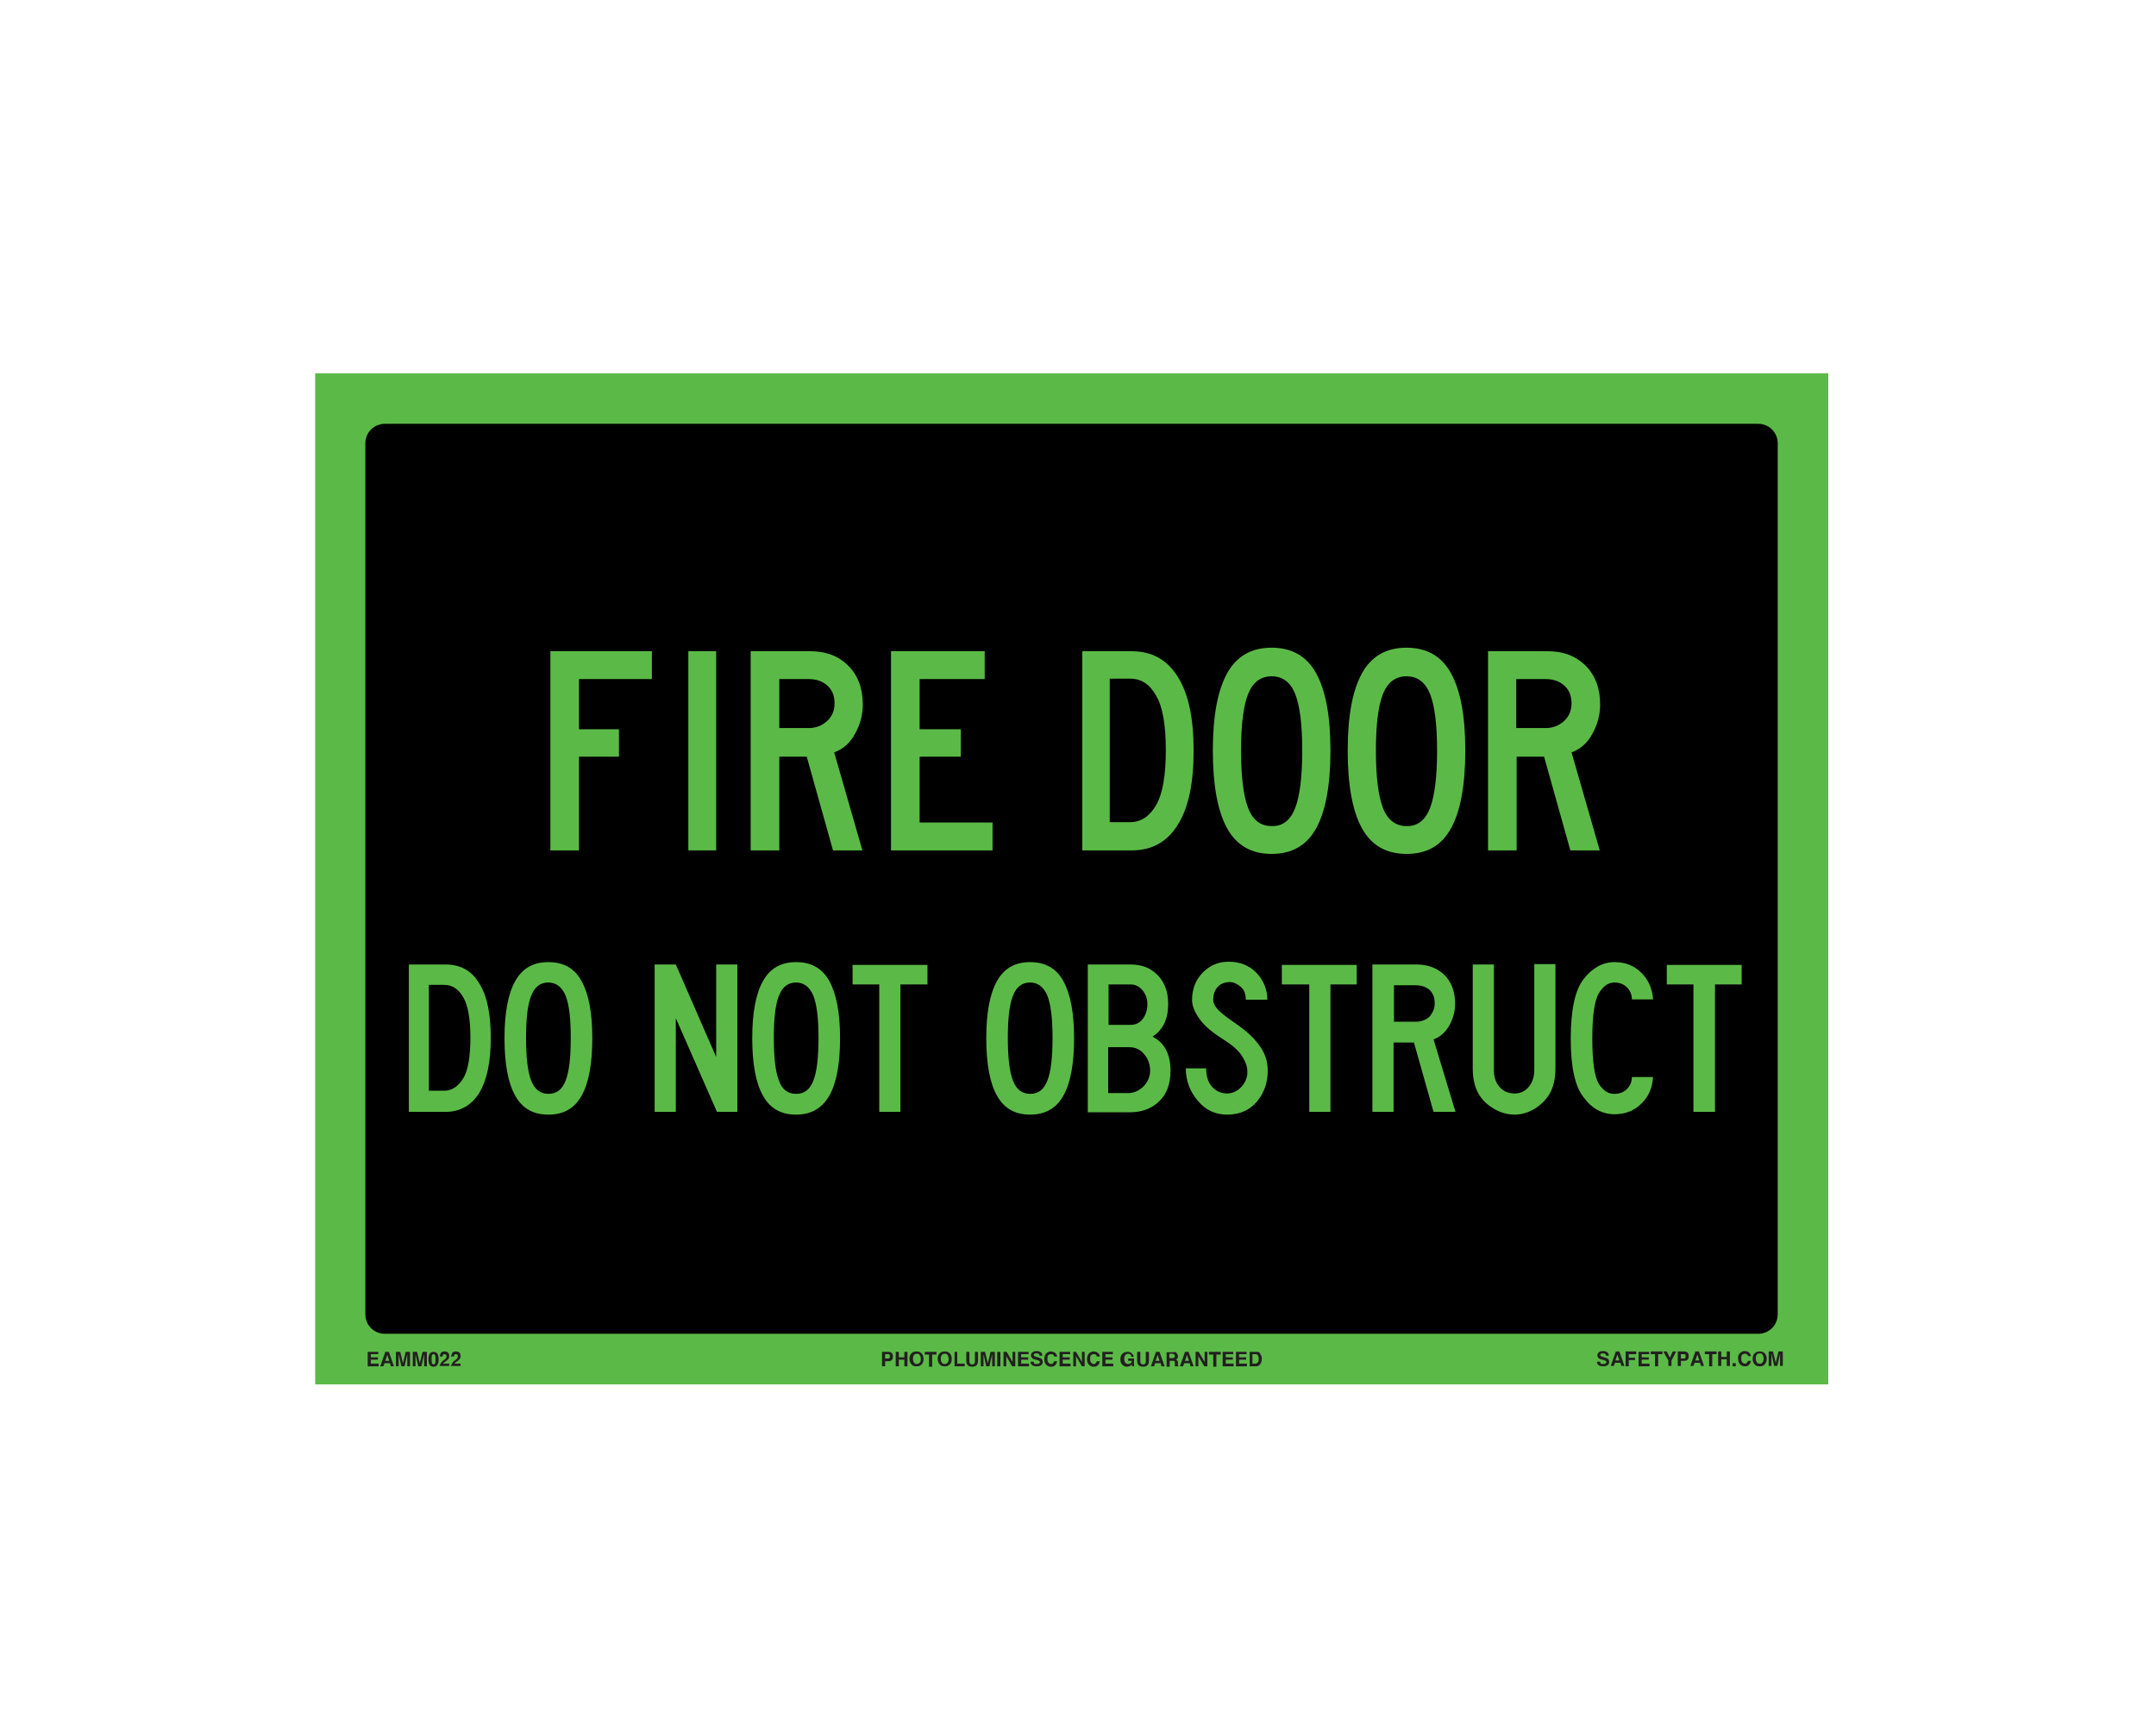 <?xml version="1.0" encoding="utf-8"?>
<!-- Generator: Adobe Illustrator 26.0.1, SVG Export Plug-In . SVG Version: 6.00 Build 0)  -->
<svg version="1.1" id="Layer_1" xmlns="http://www.w3.org/2000/svg" xmlns:xlink="http://www.w3.org/1999/xlink" x="0px" y="0px"
	 viewBox="0 0 550 437" style="enable-background:new 0 0 550 437;" xml:space="preserve">
<style type="text/css">
	.st0{fill:#5BBA47;}
	.st1{enable-background:new    ;}
	.st2{fill:#231F20;}
</style>
<rect x="80.4" y="95.2" class="st0" width="386" height="257.9"/>
<path d="M453.5,113.1v222.1c0,2.8-2.2,5-5,5H98.2c-2.8,0-5-2.2-5-5V113.1c0-2.8,2.2-5,5-5h350.3
	C451.3,108.1,453.5,110.3,453.5,113.1z"/>
<g class="st1">
	<path class="st0" d="M166.3,173.2h-18.6V186h10.2v7h-10.2v23.9h-7.3v-50.8h25.9V173.2z"/>
	<path class="st0" d="M182.7,216.9h-7.1v-50.8h7.1V216.9z"/>
	<path class="st0" d="M220,216.9h-7.5l-6.7-23.9h-7v23.9h-7.3v-50.8h15.2c4,0,7.2,1.2,9.7,3.7c2.5,2.5,3.7,5.8,3.7,9.9
		c0,2.7-0.7,5.2-2,7.5c-1.3,2.4-3.1,3.9-5.3,4.7L220,216.9z M212.9,179.4c0-1.9-0.6-3.4-1.8-4.5c-1.2-1.1-2.8-1.7-4.8-1.7h-7.5v12.5
		h7.5c1.8,0,3.4-0.6,4.7-1.8S212.9,181.2,212.9,179.4z"/>
	<path class="st0" d="M253.2,216.9h-25.9v-50.8h23.9v7.1h-16.6V186h10.5v7h-10.5v16.8h18.6V216.9z"/>
	<path class="st0" d="M304.5,191.5c0,8.2-1.3,14.5-4,18.8c-2.7,4.4-6.6,6.6-11.8,6.6h-12.6v-50.8h12.6c5.2,0,9.1,2.2,11.8,6.6
		C303.2,177,304.5,183.3,304.5,191.5z M297.4,191.3c0-6.4-0.8-11.1-2.5-13.9c-1.6-2.9-3.8-4.3-6.6-4.3h-5.2v18.3v18.3h5.2
		c2.7,0,4.9-1.4,6.6-4.3C296.6,202.5,297.4,197.8,297.4,191.3z"/>
	<path class="st0" d="M324.4,217.8c-5.2,0-9-2.2-11.4-6.6c-2.4-4.4-3.6-11-3.6-19.8c0-8.7,1.2-15.2,3.6-19.6
		c2.4-4.4,6.2-6.6,11.4-6.6c5.2,0,9,2.2,11.4,6.6c2.4,4.4,3.6,10.9,3.6,19.6c0,8.8-1.2,15.4-3.6,19.8
		C333.4,215.6,329.6,217.8,324.4,217.8z M324.4,210.7c2.8,0.1,4.8-1.5,6-4.6c1.2-3.1,1.8-8,1.8-14.7c0-6.6-0.6-11.4-1.8-14.4
		c-1.2-3-3.2-4.5-6-4.5c-2.8,0-4.8,1.5-6,4.5c-1.2,3-1.8,7.8-1.8,14.4c0,6.7,0.6,11.6,1.8,14.7C319.6,209.2,321.6,210.7,324.4,210.7
		z"/>
	<path class="st0" d="M358.8,217.8c-5.2,0-9-2.2-11.4-6.6s-3.6-11-3.6-19.8c0-8.7,1.2-15.2,3.6-19.6s6.2-6.6,11.4-6.6
		s9,2.2,11.4,6.6s3.6,10.9,3.6,19.6c0,8.8-1.2,15.4-3.6,19.8S364.1,217.8,358.8,217.8z M358.8,210.7c2.8,0.1,4.8-1.5,6-4.6
		s1.8-8,1.8-14.7c0-6.6-0.6-11.4-1.8-14.4c-1.2-3-3.2-4.5-6-4.5c-2.8,0-4.8,1.5-6,4.5c-1.2,3-1.8,7.8-1.8,14.4
		c0,6.7,0.6,11.6,1.8,14.7S356.1,210.7,358.8,210.7z"/>
	<path class="st0" d="M408.1,216.9h-7.5l-6.7-23.9h-7v23.9h-7.3v-50.8h15.2c4,0,7.2,1.2,9.7,3.7c2.5,2.5,3.7,5.8,3.7,9.9
		c0,2.7-0.7,5.2-2,7.5c-1.3,2.4-3.1,3.9-5.3,4.7L408.1,216.9z M400.9,179.4c0-1.9-0.6-3.4-1.8-4.5c-1.2-1.1-2.8-1.7-4.8-1.7h-7.5
		v12.5h7.5c1.8,0,3.4-0.6,4.7-1.8C400.3,182.7,400.9,181.2,400.9,179.4z"/>
</g>
<g class="st1">
	<path class="st0" d="M125.2,264.8c0,6.1-1,10.7-2.9,13.9c-2,3.2-4.9,4.9-8.7,4.9h-9.3V246h9.3c3.9,0,6.8,1.6,8.7,4.9
		C124.3,254.1,125.2,258.7,125.2,264.8z M120,264.7c0-4.8-0.6-8.2-1.8-10.3c-1.2-2.1-2.8-3.2-4.9-3.2h-3.9v13.5v13.5h3.9
		c2,0,3.6-1.1,4.9-3.2C119.4,273,120,269.5,120,264.7z"/>
	<path class="st0" d="M139.9,284.3c-3.9,0-6.7-1.6-8.5-4.9c-1.8-3.2-2.7-8.1-2.7-14.6c0-6.4,0.9-11.3,2.7-14.5
		c1.8-3.3,4.6-4.9,8.5-4.9c3.9,0,6.7,1.6,8.5,4.9s2.7,8.1,2.7,14.5c0,6.5-0.9,11.4-2.7,14.6C146.6,282.7,143.8,284.3,139.9,284.3z
		 M139.9,279c2.1,0,3.5-1.1,4.4-3.4c0.9-2.3,1.3-5.9,1.3-10.9c0-4.9-0.4-8.4-1.3-10.7c-0.9-2.2-2.4-3.4-4.4-3.4
		c-2.1,0-3.5,1.1-4.4,3.4c-0.9,2.2-1.3,5.8-1.3,10.7c0,4.9,0.4,8.6,1.3,10.9C136.4,277.9,137.9,279,139.9,279z"/>
	<path class="st0" d="M188.1,283.6h-5.2l-10.5-23.9v23.9H167V246h5.4l10.3,23.6V246h5.4V283.6z"/>
	<path class="st0" d="M203.1,284.3c-3.9,0-6.7-1.6-8.5-4.9c-1.8-3.2-2.7-8.1-2.7-14.6c0-6.4,0.9-11.3,2.7-14.5
		c1.8-3.3,4.6-4.9,8.5-4.9c3.9,0,6.7,1.6,8.5,4.9s2.7,8.1,2.7,14.5c0,6.5-0.9,11.4-2.7,14.6C209.7,282.7,206.9,284.3,203.1,284.3z
		 M203.1,279c2.1,0,3.5-1.1,4.4-3.4c0.9-2.3,1.3-5.9,1.3-10.9c0-4.9-0.4-8.4-1.3-10.7c-0.9-2.2-2.4-3.4-4.4-3.4
		c-2.1,0-3.5,1.1-4.4,3.4c-0.9,2.2-1.3,5.8-1.3,10.7c0,4.9,0.4,8.6,1.3,10.9C199.5,277.9,201,279,203.1,279z"/>
	<path class="st0" d="M236.5,251.1h-6.8v32.5h-5.4v-32.5h-6.8v-5h19.1V251.1z"/>
	<path class="st0" d="M262.8,284.3c-3.9,0-6.7-1.6-8.5-4.9c-1.8-3.2-2.7-8.1-2.7-14.6c0-6.4,0.9-11.3,2.7-14.5
		c1.8-3.3,4.6-4.9,8.5-4.9c3.9,0,6.7,1.6,8.5,4.9s2.7,8.1,2.7,14.5c0,6.5-0.9,11.4-2.7,14.6C269.5,282.7,266.6,284.3,262.8,284.3z
		 M262.8,279c2.1,0,3.5-1.1,4.4-3.4c0.9-2.3,1.3-5.9,1.3-10.9c0-4.9-0.4-8.4-1.3-10.7c-0.9-2.2-2.4-3.4-4.4-3.4
		c-2.1,0-3.5,1.1-4.4,3.4c-0.9,2.2-1.3,5.8-1.3,10.7c0,4.9,0.4,8.6,1.3,10.9C259.3,277.9,260.7,279,262.8,279z"/>
	<path class="st0" d="M298.6,273.1c0,3.4-1,6.1-3,7.9c-1.9,1.8-4.4,2.7-7.3,2.7h-10.8V246h10.8c3,0,5.3,0.9,7.1,2.8
		c1.8,1.9,2.6,4.3,2.6,7.3c0,3.8-1.3,6.6-4,8.3C297,265.9,298.6,268.8,298.6,273.1z M293.4,273.1c0-1.6-0.5-3-1.5-4.2
		c-1-1.2-2.2-1.8-3.8-1.8h-5.4v11.7h5.4c1.4-0.1,2.6-0.7,3.6-1.7S293.4,274.7,293.4,273.1z M292.7,256.1c0-1.5-0.5-2.6-1.3-3.6
		c-0.8-0.9-1.8-1.4-2.9-1.4h-5.7v10.3h5.7c1.2,0,2.2-0.5,3-1.5C292.3,258.9,292.7,257.6,292.7,256.1z"/>
	<path class="st0" d="M323.4,273.1c0,3-0.9,5.6-2.7,7.8s-4.4,3.4-7.6,3.4c-3,0-5.5-1.1-7.5-3.5c-2-2.3-3.1-5.1-3.1-8.3h5.2
		c0,2,0.5,3.6,1.5,4.7s2.3,1.7,3.8,1.7c1.4,0,2.7-0.6,3.7-1.7c1-1.1,1.6-2.5,1.5-4c0-1.2-0.5-2.5-1.4-3.9c-0.9-1.4-2.5-2.8-4.9-4.3
		c-2.7-1.7-4.7-3.4-5.9-5.1c-1.2-1.7-1.9-3.3-1.9-4.8c0-2.7,0.8-5,2.6-6.9c1.8-1.9,4-2.9,6.7-2.9c2.9,0,5.2,0.9,7.1,2.8
		c1.8,1.9,2.8,4.2,2.8,6.9h-5.5c0-1.5-0.4-2.6-1.4-3.4c-1-0.8-2-1.2-3-1.1c-1.2,0.1-2.2,0.5-2.9,1.4c-0.7,0.8-1,1.9-1,3.1
		c0,0.8,0.4,1.6,1,2.3s2,1.9,4.2,3.4c3,2,5.2,4,6.5,5.9C322.7,268.5,323.4,270.7,323.4,273.1z"/>
	<path class="st0" d="M346.2,251.1h-6.8v32.5h-5.4v-32.5H327v-5h19.1V251.1z"/>
	<path class="st0" d="M371.3,283.6h-5.6l-5-17.7h-5.2v17.7h-5.4V246h11.2c3,0,5.3,0.9,7.2,2.7c1.8,1.8,2.7,4.3,2.7,7.3
		c0,2-0.5,3.8-1.5,5.6c-1,1.7-2.3,2.9-4,3.5L371.3,283.6z M366,255.9c0-1.4-0.4-2.5-1.3-3.4c-0.9-0.8-2.1-1.2-3.5-1.2h-5.6v9.3h5.6
		c1.3,0,2.5-0.4,3.5-1.3C365.5,258.3,366,257.2,366,255.9z"/>
	<path class="st0" d="M396.8,272.4c0,2.7-0.5,4.9-1.5,6.6c-0.9,1.5-2.2,2.8-3.8,3.8c-1.7,1-3.4,1.5-5.1,1.5c-1.8,0-3.6-0.5-5.3-1.5
		c-1.7-1-3-2.2-3.9-3.8c-1-1.7-1.5-3.9-1.5-6.6V246h5.4v27c0,1.8,0.5,3.2,1.5,4.3c1,1.1,2.2,1.6,3.8,1.6c1.5,0,2.7-0.6,3.6-1.7
		c0.9-1.1,1.4-2.5,1.4-4.3v-27h5.4V272.4z"/>
	<path class="st0" d="M400.7,264.9c0-7.3,1.1-12.4,3.3-15.2c2.2-2.8,4.8-4.3,7.9-4.3c2.7,0,5,0.9,6.8,2.7c1.8,1.8,2.8,4,3,6.8h-5.4
		c0-1.3-0.5-2.3-1.3-3.1c-0.8-0.8-1.9-1.2-3.2-1.2c-1.5,0-2.8,0.9-3.9,2.7c-1.1,1.8-1.7,5.6-1.7,11.5c0,6.1,0.6,10,1.7,11.7
		c1.1,1.7,2.4,2.5,3.9,2.5c1.3,0,2.4-0.4,3.2-1.2c0.8-0.8,1.3-1.8,1.3-3.1h5.4c-0.2,2.8-1.1,5-3,6.8c-1.8,1.8-4.1,2.7-6.8,2.7
		c-3.1,0-5.8-1.4-7.9-4.3C401.8,277.2,400.7,272.2,400.7,264.9z"/>
	<path class="st0" d="M444.3,251.1h-6.8v32.5H432v-32.5h-6.8v-5h19.1V251.1z"/>
</g>
<g class="st1">
	<path class="st2" d="M408.2,347.3c0,0.2,0.1,0.3,0.1,0.4c0.1,0.2,0.3,0.2,0.7,0.2c0.2,0,0.3,0,0.5-0.1c0.2-0.1,0.3-0.2,0.3-0.4
		c0-0.1-0.1-0.2-0.2-0.3c-0.1-0.1-0.3-0.1-0.5-0.2l-0.4-0.1c-0.4-0.1-0.7-0.2-0.8-0.3c-0.2-0.2-0.4-0.4-0.4-0.8
		c0-0.3,0.1-0.6,0.4-0.8c0.2-0.2,0.6-0.3,1.1-0.3c0.4,0,0.7,0.1,1,0.3c0.3,0.2,0.4,0.5,0.4,0.9h-0.7c0-0.2-0.1-0.4-0.3-0.5
		c-0.1-0.1-0.3-0.1-0.5-0.1c-0.2,0-0.4,0-0.5,0.1c-0.1,0.1-0.2,0.2-0.2,0.3c0,0.1,0.1,0.2,0.2,0.3c0.1,0,0.2,0.1,0.5,0.2l0.7,0.2
		c0.3,0.1,0.5,0.2,0.6,0.3c0.2,0.2,0.3,0.4,0.3,0.8c0,0.3-0.1,0.6-0.4,0.8c-0.3,0.2-0.6,0.3-1.1,0.3c-0.5,0-0.9-0.1-1.2-0.3
		s-0.4-0.5-0.4-0.9H408.2z"/>
	<path class="st2" d="M412.2,344.7h0.9l1.3,3.7h-0.8l-0.2-0.8h-1.4l-0.3,0.8h-0.8L412.2,344.7z M412.1,347h1l-0.5-1.5L412.1,347z"/>
	<path class="st2" d="M414.8,344.7h2.6v0.7h-1.9v0.9h1.6v0.6h-1.6v1.6h-0.8V344.7z"/>
	<path class="st2" d="M420.7,345.4h-1.9v0.8h1.8v0.6h-1.8v1h2v0.7H418v-3.7h2.7V345.4z"/>
	<path class="st2" d="M424.1,344.7v0.7H423v3.1h-0.8v-3.1h-1.1v-0.7H424.1z"/>
	<path class="st2" d="M426.7,344.7h0.9l-1.2,2.3v1.4h-0.8V347l-1.3-2.3h0.9l0.8,1.6L426.7,344.7z"/>
	<path class="st2" d="M430.5,346.8c-0.2,0.2-0.5,0.3-0.9,0.3h-0.8v1.3H428v-3.7h1.6c0.4,0,0.7,0.1,0.9,0.3c0.2,0.2,0.3,0.5,0.3,0.9
		C430.8,346.3,430.7,346.6,430.5,346.8z M429.9,345.5c-0.1-0.1-0.2-0.1-0.4-0.1h-0.7v1.1h0.7c0.2,0,0.3,0,0.4-0.1
		c0.1-0.1,0.1-0.2,0.1-0.4S430,345.5,429.9,345.5z"/>
	<path class="st2" d="M432.5,344.7h0.9l1.3,3.7h-0.8l-0.2-0.8h-1.4l-0.3,0.8h-0.8L432.5,344.7z M432.5,347h1l-0.5-1.5L432.5,347z"/>
	<path class="st2" d="M437.9,344.7v0.7h-1.1v3.1H436v-3.1h-1.1v-0.7H437.9z"/>
	<path class="st2" d="M438.3,348.4v-3.7h0.8v1.4h1.4v-1.4h0.8v3.7h-0.8v-1.7h-1.4v1.7H438.3z"/>
	<path class="st2" d="M442,347.7h0.8v0.8H442V347.7z"/>
	<path class="st2" d="M443.9,345.1c0.3-0.3,0.7-0.5,1.1-0.5c0.6,0,1.1,0.2,1.4,0.6c0.2,0.2,0.2,0.5,0.3,0.7h-0.8
		c0-0.2-0.1-0.3-0.2-0.4c-0.1-0.2-0.3-0.2-0.6-0.2c-0.3,0-0.5,0.1-0.7,0.3c-0.2,0.2-0.2,0.5-0.2,1c0,0.4,0.1,0.7,0.3,0.9
		c0.2,0.2,0.4,0.3,0.6,0.3c0.3,0,0.5-0.1,0.6-0.3c0.1-0.1,0.1-0.2,0.2-0.4h0.8c-0.1,0.4-0.2,0.7-0.5,1c-0.3,0.3-0.6,0.4-1.1,0.4
		c-0.5,0-0.9-0.2-1.2-0.5c-0.3-0.3-0.5-0.8-0.5-1.4C443.3,345.9,443.5,345.4,443.9,345.1z"/>
	<path class="st2" d="M450.1,348.1c-0.3,0.3-0.7,0.4-1.2,0.4c-0.5,0-0.9-0.1-1.2-0.4c-0.4-0.4-0.6-0.9-0.6-1.5
		c0-0.7,0.2-1.2,0.6-1.5c0.3-0.3,0.7-0.4,1.2-0.4c0.5,0,0.9,0.1,1.2,0.4c0.4,0.3,0.6,0.9,0.6,1.5
		C450.7,347.2,450.5,347.7,450.1,348.1z M449.6,347.5c0.2-0.2,0.3-0.5,0.3-1c0-0.4-0.1-0.7-0.3-1s-0.4-0.3-0.7-0.3
		c-0.3,0-0.6,0.1-0.7,0.3c-0.2,0.2-0.3,0.5-0.3,1c0,0.4,0.1,0.7,0.3,1s0.4,0.3,0.7,0.3C449.2,347.9,449.4,347.7,449.6,347.5z"/>
	<path class="st2" d="M453.7,344.7h1.1v3.7h-0.7v-2.5c0-0.1,0-0.2,0-0.3c0-0.1,0-0.2,0-0.3l-0.7,3.1h-0.8l-0.7-3.1
		c0,0.1,0,0.2,0,0.3s0,0.2,0,0.3v2.5h-0.7v-3.7h1.1l0.7,2.9L453.7,344.7z"/>
</g>
<g class="st1">
	<path class="st2" d="M96.5,345.4h-1.9v0.8h1.8v0.6h-1.8v1h2v0.7h-2.8v-3.7h2.7V345.4z"/>
	<path class="st2" d="M98.3,344.8h0.9l1.3,3.7h-0.8l-0.2-0.8h-1.4l-0.3,0.8H97L98.3,344.8z M98.3,347.1h1l-0.5-1.5L98.3,347.1z"/>
	<path class="st2" d="M103.5,344.8h1.1v3.7h-0.7V346c0-0.1,0-0.2,0-0.3c0-0.1,0-0.2,0-0.3l-0.7,3.1h-0.8l-0.7-3.1c0,0.1,0,0.2,0,0.3
		c0,0.1,0,0.2,0,0.3v2.5H101v-3.7h1.1l0.7,2.9L103.5,344.8z"/>
	<path class="st2" d="M107.8,344.8h1.1v3.7h-0.7V346c0-0.1,0-0.2,0-0.3c0-0.1,0-0.2,0-0.3l-0.7,3.1h-0.8l-0.7-3.1c0,0.1,0,0.2,0,0.3
		c0,0.1,0,0.2,0,0.3v2.5h-0.7v-3.7h1.1l0.7,2.9L107.8,344.8z"/>
	<path class="st2" d="M111.6,345.3c0.2,0.3,0.3,0.8,0.3,1.4c0,0.6-0.1,1.1-0.3,1.4c-0.2,0.3-0.5,0.5-1,0.5s-0.8-0.2-1-0.5
		c-0.2-0.3-0.3-0.8-0.3-1.4c0-0.6,0.1-1.1,0.3-1.4c0.2-0.3,0.5-0.5,1-0.5S111.4,345,111.6,345.3z M110.2,347.7
		c0.1,0.2,0.2,0.3,0.4,0.3s0.4-0.1,0.4-0.3c0.1-0.2,0.1-0.5,0.1-1c0-0.4,0-0.8-0.1-1c-0.1-0.2-0.2-0.3-0.4-0.3s-0.4,0.1-0.4,0.3
		c-0.1,0.2-0.1,0.5-0.1,1C110.1,347.1,110.1,347.4,110.2,347.7z"/>
	<path class="st2" d="M112.4,347.8c0.1-0.2,0.3-0.5,0.7-0.8c0.3-0.2,0.5-0.4,0.6-0.5c0.1-0.2,0.2-0.3,0.2-0.5c0-0.2,0-0.3-0.1-0.4
		c-0.1-0.1-0.2-0.2-0.4-0.2c-0.2,0-0.4,0.1-0.4,0.2c0,0.1-0.1,0.2-0.1,0.4h-0.7c0-0.3,0.1-0.6,0.2-0.8c0.2-0.4,0.5-0.5,1-0.5
		c0.4,0,0.7,0.1,0.9,0.3c0.2,0.2,0.3,0.5,0.3,0.9c0,0.3-0.1,0.5-0.2,0.7c-0.1,0.1-0.3,0.3-0.5,0.5l-0.3,0.2
		c-0.2,0.1-0.3,0.2-0.4,0.3c-0.1,0.1-0.1,0.1-0.2,0.2h1.6v0.6h-2.5C112.2,348.2,112.3,348,112.4,347.8z"/>
	<path class="st2" d="M115.3,347.8c0.1-0.2,0.3-0.5,0.7-0.8c0.3-0.2,0.5-0.4,0.6-0.5c0.1-0.2,0.2-0.3,0.2-0.5c0-0.2,0-0.3-0.1-0.4
		c-0.1-0.1-0.2-0.2-0.4-0.2c-0.2,0-0.4,0.1-0.4,0.2c0,0.1-0.1,0.2-0.1,0.4h-0.7c0-0.3,0.1-0.6,0.2-0.8c0.2-0.4,0.5-0.5,1-0.5
		c0.4,0,0.7,0.1,0.9,0.3c0.2,0.2,0.3,0.5,0.3,0.9c0,0.3-0.1,0.5-0.2,0.7c-0.1,0.1-0.3,0.3-0.5,0.5l-0.3,0.2
		c-0.2,0.1-0.3,0.2-0.4,0.3c-0.1,0.1-0.1,0.1-0.2,0.2h1.6v0.6h-2.5C115.1,348.2,115.2,348,115.3,347.8z"/>
</g>
<g class="st1">
	<path class="st2" d="M227.5,346.9c-0.2,0.2-0.5,0.3-0.9,0.3h-0.8v1.3H225v-3.7h1.6c0.4,0,0.7,0.1,0.9,0.3c0.2,0.2,0.3,0.5,0.3,0.9
		C227.8,346.4,227.7,346.7,227.5,346.9z M226.9,345.5c-0.1-0.1-0.2-0.1-0.4-0.1h-0.7v1.1h0.7c0.2,0,0.3,0,0.4-0.1
		c0.1-0.1,0.1-0.2,0.1-0.4S227,345.6,226.9,345.5z"/>
	<path class="st2" d="M228.5,348.5v-3.7h0.8v1.4h1.4v-1.4h0.8v3.7h-0.8v-1.7h-1.4v1.7H228.5z"/>
	<path class="st2" d="M235,348.1c-0.3,0.3-0.7,0.4-1.2,0.4s-0.9-0.1-1.2-0.4c-0.4-0.4-0.6-0.9-0.6-1.5c0-0.7,0.2-1.2,0.6-1.5
		c0.3-0.3,0.7-0.4,1.2-0.4s0.9,0.1,1.2,0.4c0.4,0.3,0.6,0.9,0.6,1.5C235.6,347.3,235.4,347.8,235,348.1z M234.6,347.6
		c0.2-0.2,0.3-0.5,0.3-1c0-0.4-0.1-0.7-0.3-1s-0.4-0.3-0.7-0.3c-0.3,0-0.6,0.1-0.7,0.3c-0.2,0.2-0.3,0.5-0.3,1c0,0.4,0.1,0.7,0.3,1
		c0.2,0.2,0.4,0.3,0.7,0.3C234.1,347.9,234.4,347.8,234.6,347.6z"/>
	<path class="st2" d="M238.9,344.8v0.7h-1.1v3.1H237v-3.1h-1.1v-0.7H238.9z"/>
	<path class="st2" d="M242.2,348.1c-0.3,0.3-0.7,0.4-1.2,0.4s-0.9-0.1-1.2-0.4c-0.4-0.4-0.6-0.9-0.6-1.5c0-0.7,0.2-1.2,0.6-1.5
		c0.3-0.3,0.7-0.4,1.2-0.4s0.9,0.1,1.2,0.4c0.4,0.3,0.6,0.9,0.6,1.5C242.8,347.3,242.6,347.8,242.2,348.1z M241.7,347.6
		c0.2-0.2,0.3-0.5,0.3-1c0-0.4-0.1-0.7-0.3-1s-0.4-0.3-0.7-0.3c-0.3,0-0.6,0.1-0.7,0.3c-0.2,0.2-0.3,0.5-0.3,1c0,0.4,0.1,0.7,0.3,1
		c0.2,0.2,0.4,0.3,0.7,0.3C241.3,347.9,241.5,347.8,241.7,347.6z"/>
	<path class="st2" d="M243.4,344.8h0.8v3h1.9v0.7h-2.6V344.8z"/>
	<path class="st2" d="M246.5,344.8h0.8v2.3c0,0.3,0,0.4,0.1,0.6c0.1,0.2,0.3,0.3,0.6,0.3c0.3,0,0.5-0.1,0.6-0.3
		c0.1-0.1,0.1-0.3,0.1-0.6v-2.3h0.8v2.3c0,0.4-0.1,0.7-0.2,0.9c-0.2,0.4-0.7,0.6-1.3,0.6c-0.6,0-1.1-0.2-1.3-0.6
		c-0.1-0.2-0.2-0.5-0.2-0.9V344.8z"/>
	<path class="st2" d="M252.7,344.8h1.1v3.7h-0.7V346c0-0.1,0-0.2,0-0.3c0-0.1,0-0.2,0-0.3l-0.7,3.1h-0.8l-0.7-3.1c0,0.1,0,0.2,0,0.3
		c0,0.1,0,0.2,0,0.3v2.5h-0.7v-3.7h1.1l0.7,2.9L252.7,344.8z"/>
	<path class="st2" d="M255.2,348.5h-0.8v-3.7h0.8V348.5z"/>
	<path class="st2" d="M256,344.8h0.8l1.5,2.6v-2.6h0.7v3.7h-0.8l-1.5-2.6v2.6H256V344.8z"/>
	<path class="st2" d="M262.4,345.4h-1.9v0.8h1.8v0.6h-1.8v1h2v0.7h-2.8v-3.7h2.7V345.4z"/>
	<path class="st2" d="M263.7,347.3c0,0.2,0.1,0.3,0.1,0.4c0.1,0.2,0.3,0.2,0.7,0.2c0.2,0,0.3,0,0.5-0.1c0.2-0.1,0.3-0.2,0.3-0.4
		c0-0.1-0.1-0.2-0.2-0.3c-0.1-0.1-0.3-0.1-0.5-0.2l-0.4-0.1c-0.4-0.1-0.7-0.2-0.8-0.3c-0.2-0.2-0.4-0.4-0.4-0.8
		c0-0.3,0.1-0.6,0.4-0.8c0.2-0.2,0.6-0.3,1.1-0.3c0.4,0,0.7,0.1,1,0.3c0.3,0.2,0.4,0.5,0.4,0.9h-0.7c0-0.2-0.1-0.4-0.3-0.5
		c-0.1-0.1-0.3-0.1-0.5-0.1c-0.2,0-0.4,0-0.5,0.1c-0.1,0.1-0.2,0.2-0.2,0.3c0,0.1,0.1,0.2,0.2,0.3c0.1,0,0.2,0.1,0.5,0.2l0.7,0.2
		c0.3,0.1,0.5,0.2,0.6,0.3c0.2,0.2,0.3,0.4,0.3,0.8c0,0.3-0.1,0.6-0.4,0.8c-0.3,0.2-0.6,0.3-1.1,0.3c-0.5,0-0.9-0.1-1.2-0.3
		s-0.4-0.5-0.4-0.9H263.7z"/>
	<path class="st2" d="M266.9,345.2c0.3-0.3,0.7-0.5,1.1-0.5c0.6,0,1.1,0.2,1.4,0.6c0.2,0.2,0.2,0.5,0.3,0.7h-0.8
		c0-0.2-0.1-0.3-0.2-0.4c-0.1-0.2-0.3-0.2-0.6-0.2c-0.3,0-0.5,0.1-0.7,0.3c-0.2,0.2-0.2,0.5-0.2,1c0,0.4,0.1,0.7,0.3,0.9
		c0.2,0.2,0.4,0.3,0.6,0.3c0.3,0,0.5-0.1,0.6-0.3c0.1-0.1,0.1-0.2,0.2-0.4h0.8c-0.1,0.4-0.2,0.7-0.5,1c-0.3,0.3-0.6,0.4-1.1,0.4
		c-0.5,0-0.9-0.2-1.2-0.5c-0.3-0.3-0.5-0.8-0.5-1.4C266.4,346,266.6,345.5,266.9,345.2z"/>
	<path class="st2" d="M273,345.4h-1.9v0.8h1.8v0.6h-1.8v1h2v0.7h-2.8v-3.7h2.7V345.4z"/>
	<path class="st2" d="M273.7,344.8h0.8l1.5,2.6v-2.6h0.7v3.7H276l-1.5-2.6v2.6h-0.7V344.8z"/>
	<path class="st2" d="M277.8,345.2c0.3-0.3,0.7-0.5,1.1-0.5c0.6,0,1.1,0.2,1.4,0.6c0.2,0.2,0.2,0.5,0.3,0.7h-0.8
		c0-0.2-0.1-0.3-0.2-0.4c-0.1-0.2-0.3-0.2-0.6-0.2c-0.3,0-0.5,0.1-0.7,0.3c-0.2,0.2-0.2,0.5-0.2,1c0,0.4,0.1,0.7,0.3,0.9
		c0.2,0.2,0.4,0.3,0.6,0.3c0.3,0,0.5-0.1,0.6-0.3c0.1-0.1,0.1-0.2,0.2-0.4h0.8c-0.1,0.4-0.2,0.7-0.5,1c-0.3,0.3-0.6,0.4-1.1,0.4
		c-0.5,0-0.9-0.2-1.2-0.5c-0.3-0.3-0.5-0.8-0.5-1.4C277.3,346,277.5,345.5,277.8,345.2z"/>
	<path class="st2" d="M283.9,345.4H282v0.8h1.8v0.6H282v1h2v0.7h-2.8v-3.7h2.7V345.4z"/>
	<path class="st2" d="M288.6,345.9c-0.1-0.3-0.2-0.4-0.4-0.5c-0.1-0.1-0.3-0.1-0.4-0.1c-0.3,0-0.5,0.1-0.7,0.3s-0.3,0.6-0.3,1
		c0,0.5,0.1,0.8,0.3,1c0.2,0.2,0.4,0.3,0.7,0.3c0.3,0,0.5-0.1,0.6-0.2c0.2-0.1,0.3-0.3,0.3-0.6h-0.9v-0.6h1.5v2h-0.5l-0.1-0.5
		c-0.1,0.2-0.3,0.3-0.4,0.4c-0.2,0.1-0.5,0.2-0.8,0.2c-0.5,0-0.9-0.2-1.2-0.5c-0.3-0.3-0.5-0.8-0.5-1.4c0-0.6,0.2-1.1,0.5-1.4
		s0.8-0.5,1.3-0.5c0.5,0,0.9,0.1,1.1,0.4c0.3,0.2,0.5,0.5,0.5,0.9H288.6z"/>
	<path class="st2" d="M290.1,344.8h0.8v2.3c0,0.3,0,0.4,0.1,0.6c0.1,0.2,0.3,0.3,0.6,0.3c0.3,0,0.5-0.1,0.6-0.3
		c0.1-0.1,0.1-0.3,0.1-0.6v-2.3h0.8v2.3c0,0.4-0.1,0.7-0.2,0.9c-0.2,0.4-0.7,0.6-1.3,0.6c-0.6,0-1.1-0.2-1.3-0.6
		c-0.1-0.2-0.2-0.5-0.2-0.9V344.8z"/>
	<path class="st2" d="M294.9,344.8h0.9l1.3,3.7h-0.8l-0.2-0.8h-1.4l-0.3,0.8h-0.8L294.9,344.8z M294.8,347.1h1l-0.5-1.5L294.8,347.1
		z"/>
	<path class="st2" d="M299.9,344.9c0.1,0.1,0.3,0.1,0.3,0.3c0.1,0.1,0.1,0.2,0.2,0.3s0.1,0.2,0.1,0.4c0,0.2,0,0.3-0.1,0.5
		c-0.1,0.2-0.2,0.3-0.4,0.4c0.2,0.1,0.3,0.2,0.4,0.3s0.1,0.3,0.1,0.6v0.2c0,0.2,0,0.3,0,0.3c0,0.1,0.1,0.2,0.1,0.2v0.1h-0.9
		c0-0.1,0-0.1,0-0.2c0-0.1,0-0.2,0-0.3l0-0.3c0-0.2,0-0.4-0.1-0.5c-0.1-0.1-0.2-0.1-0.4-0.1h-0.8v1.5h-0.8v-3.7h1.8
		C299.6,344.8,299.8,344.8,299.9,344.9z M298.3,345.4v1h0.8c0.2,0,0.3,0,0.4-0.1c0.1-0.1,0.2-0.2,0.2-0.4c0-0.2-0.1-0.4-0.2-0.5
		c-0.1,0-0.2-0.1-0.4-0.1H298.3z"/>
	<path class="st2" d="M302.3,344.8h0.9l1.3,3.7h-0.8l-0.2-0.8h-1.4l-0.3,0.8H301L302.3,344.8z M302.3,347.1h1l-0.5-1.5L302.3,347.1z
		"/>
	<path class="st2" d="M305,344.8h0.8l1.5,2.6v-2.6h0.7v3.7h-0.8l-1.5-2.6v2.6H305V344.8z"/>
	<path class="st2" d="M311.4,344.8v0.7h-1.1v3.1h-0.8v-3.1h-1.1v-0.7H311.4z"/>
	<path class="st2" d="M314.6,345.4h-1.9v0.8h1.8v0.6h-1.8v1h2v0.7h-2.8v-3.7h2.7V345.4z"/>
	<path class="st2" d="M318,345.4h-1.9v0.8h1.8v0.6h-1.8v1h2v0.7h-2.8v-3.7h2.7V345.4z"/>
	<path class="st2" d="M320.9,344.8c0.3,0.1,0.5,0.2,0.6,0.5c0.1,0.2,0.2,0.4,0.3,0.6s0.1,0.4,0.1,0.6c0,0.5-0.1,0.9-0.3,1.3
		c-0.3,0.5-0.7,0.7-1.2,0.7h-1.6v-3.7h1.6C320.6,344.8,320.8,344.8,320.9,344.8z M319.5,345.4v2.4h0.7c0.4,0,0.6-0.2,0.8-0.5
		c0.1-0.2,0.1-0.4,0.1-0.7c0-0.4-0.1-0.7-0.2-0.9c-0.1-0.2-0.4-0.3-0.7-0.3H319.5z"/>
</g>
</svg>
